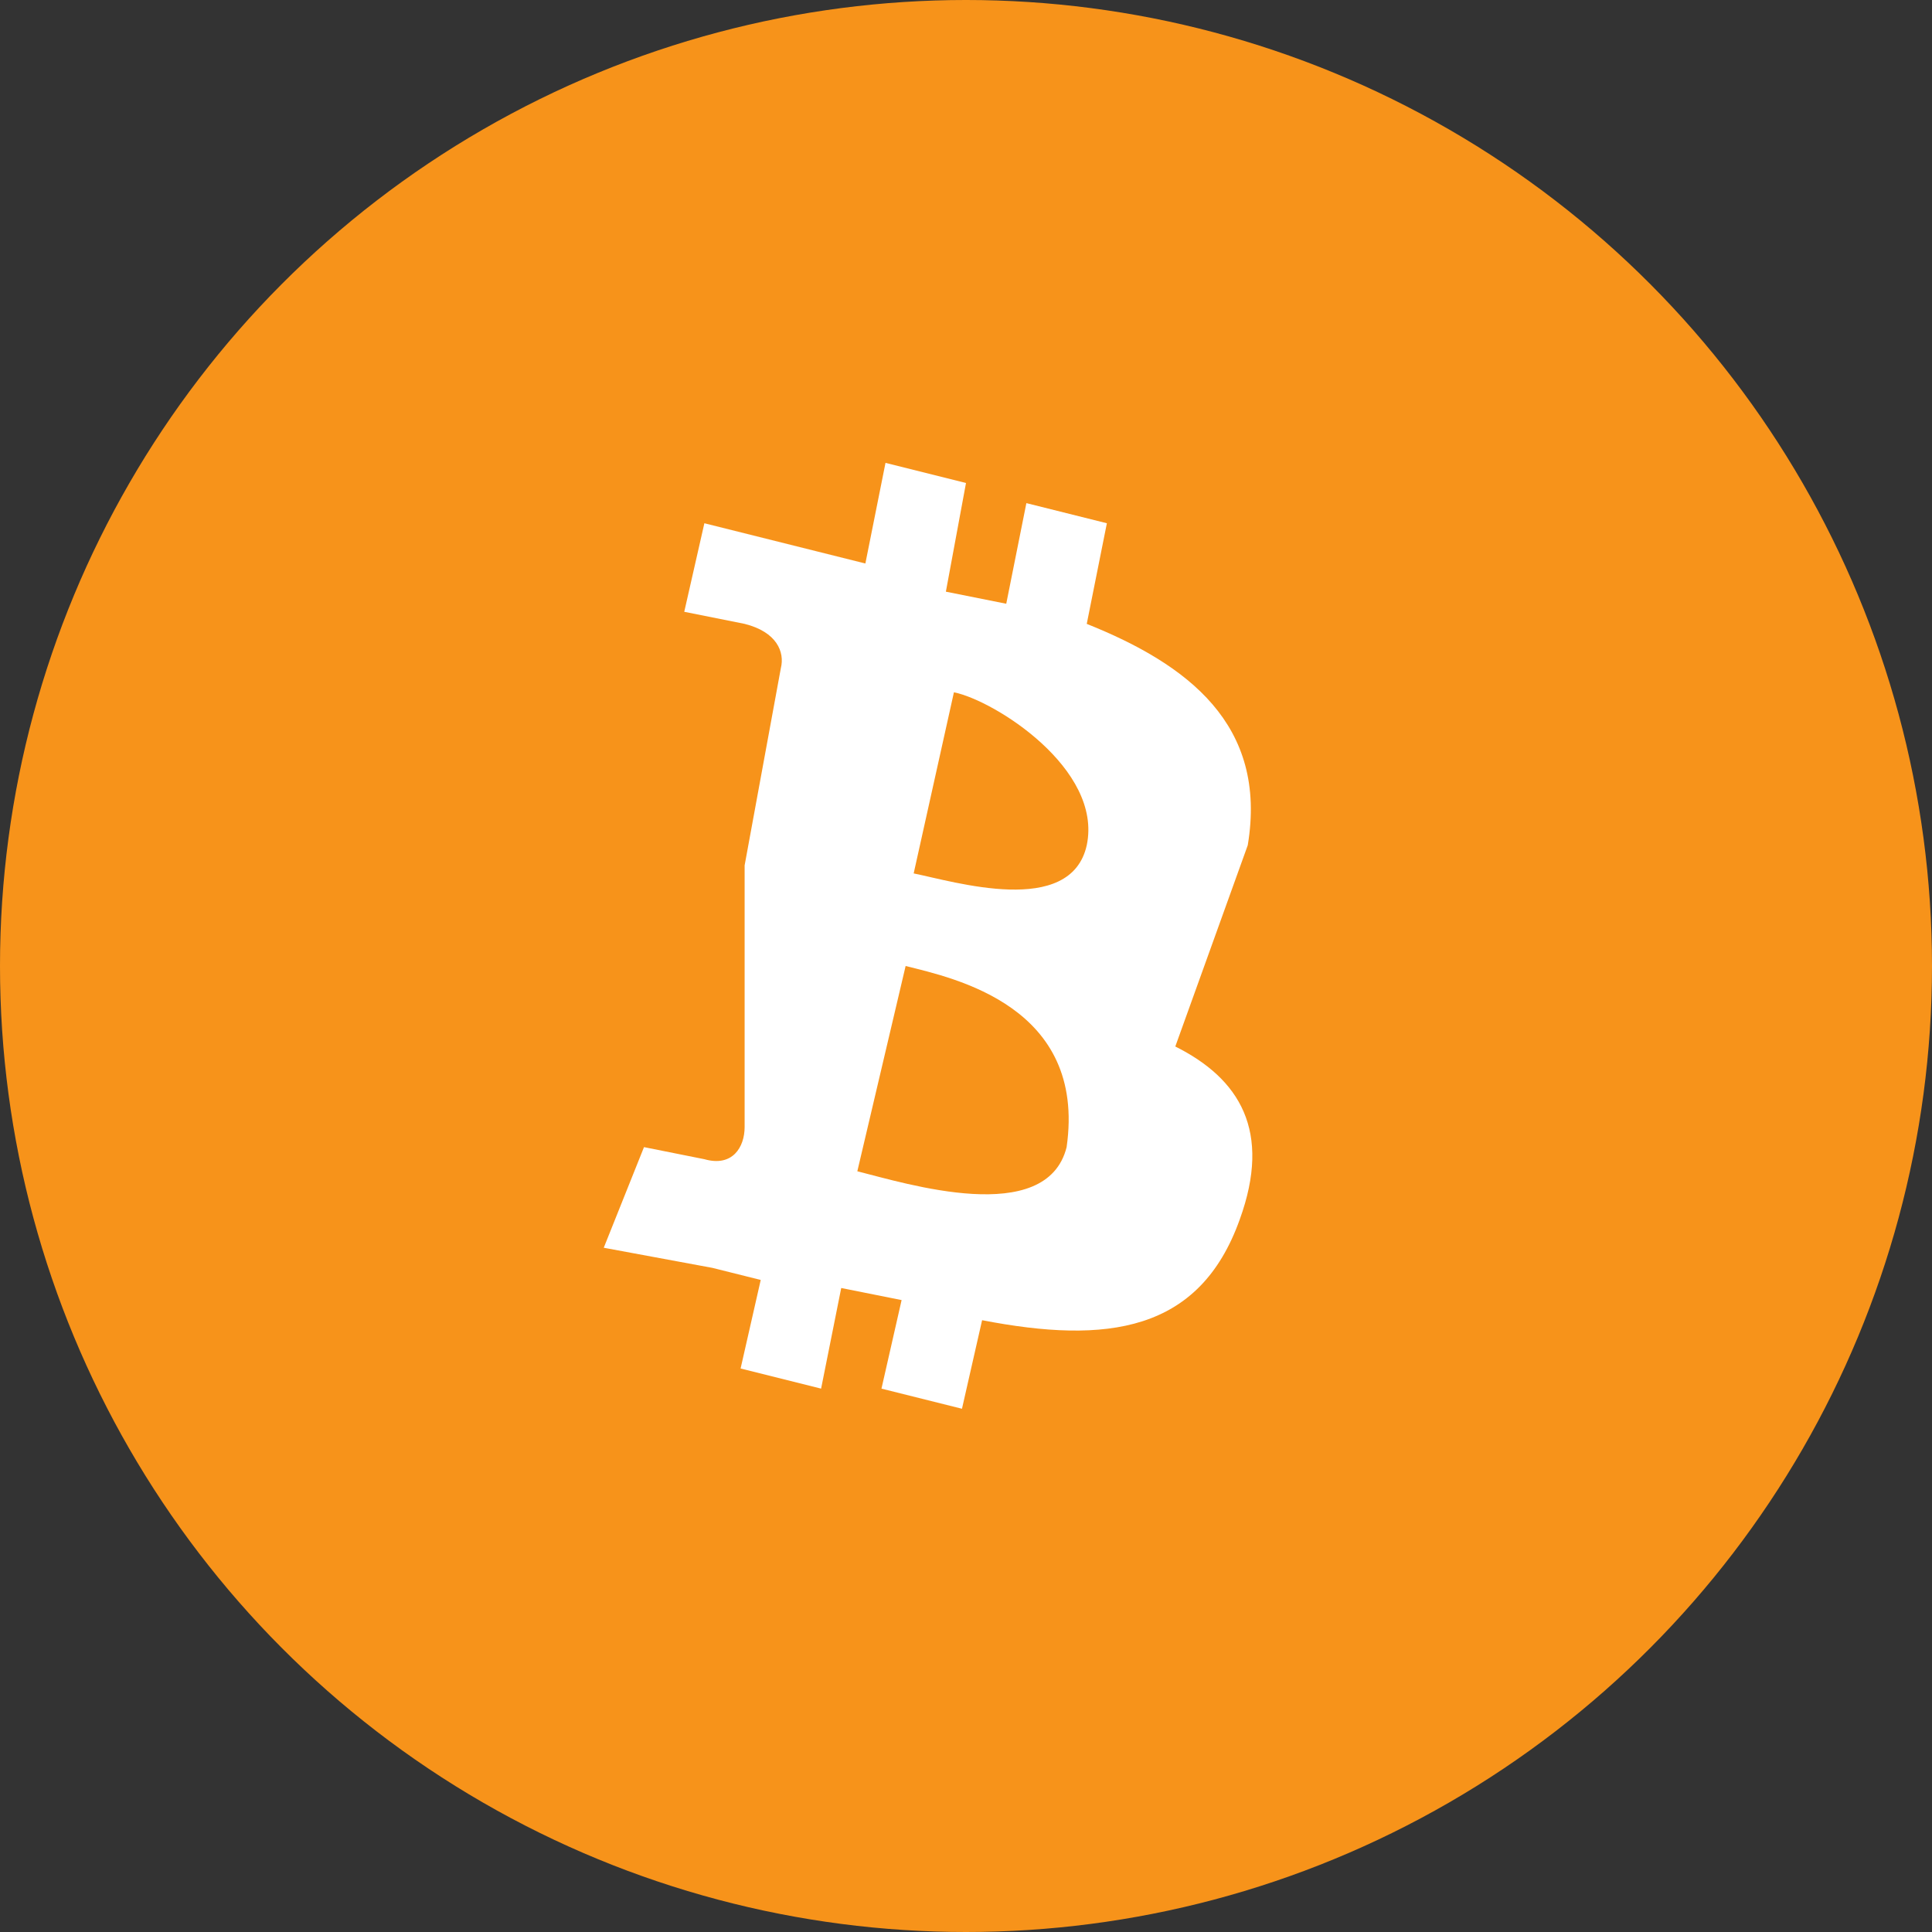 <svg width="48" height="48" viewBox="0 0 48 48" fill="none" xmlns="http://www.w3.org/2000/svg">
  <rect x="0" y="0" width="48" height="48" fill="#333333" stroke="none"/>
  <circle cx="24" cy="24" r="24" fill="#F7931A"/>
  <path d="M31 21C31.5 18 29.5 16.5 27 15.5L27.5 13L25.5 12.5L25 15C24.5 14.9 24 14.8 23.5 14.7L24 12L22 11.5L21.5 14C21.1 13.9 20.7 13.8 20.3 13.7L20.3 13.7L17.5 13L17 15.2C17 15.2 18.5 15.5 18.5 15.5C19.3 15.7 19.5 16.2 19.4 16.6L18.5 21.5L18.5 28C18.5 28.5 18.2 29 17.5 28.8C17.5 28.8 16 28.5 16 28.5L15 31L17.7 31.5C18.1 31.6 18.5 31.7 18.9 31.8L18.4 34L20.4 34.5L20.9 32C21.4 32.1 21.9 32.2 22.4 32.3L21.9 34.5L23.9 35L24.4 32.8C27.5 33.4 29.8 33.1 30.8 30.3C31.6 28.1 30.8 26.8 29.2 26L31 21ZM26.5 28.5C26 30.5 22.5 29.4 21.3 29.1L22.5 24C23.7 24.3 27 25 26.5 28.5ZM27 21C26.6 22.8 23.7 21.9 22.7 21.7L23.7 17.2C24.7 17.4 27.4 19.1 27 21Z" fill="white"/>
</svg>
